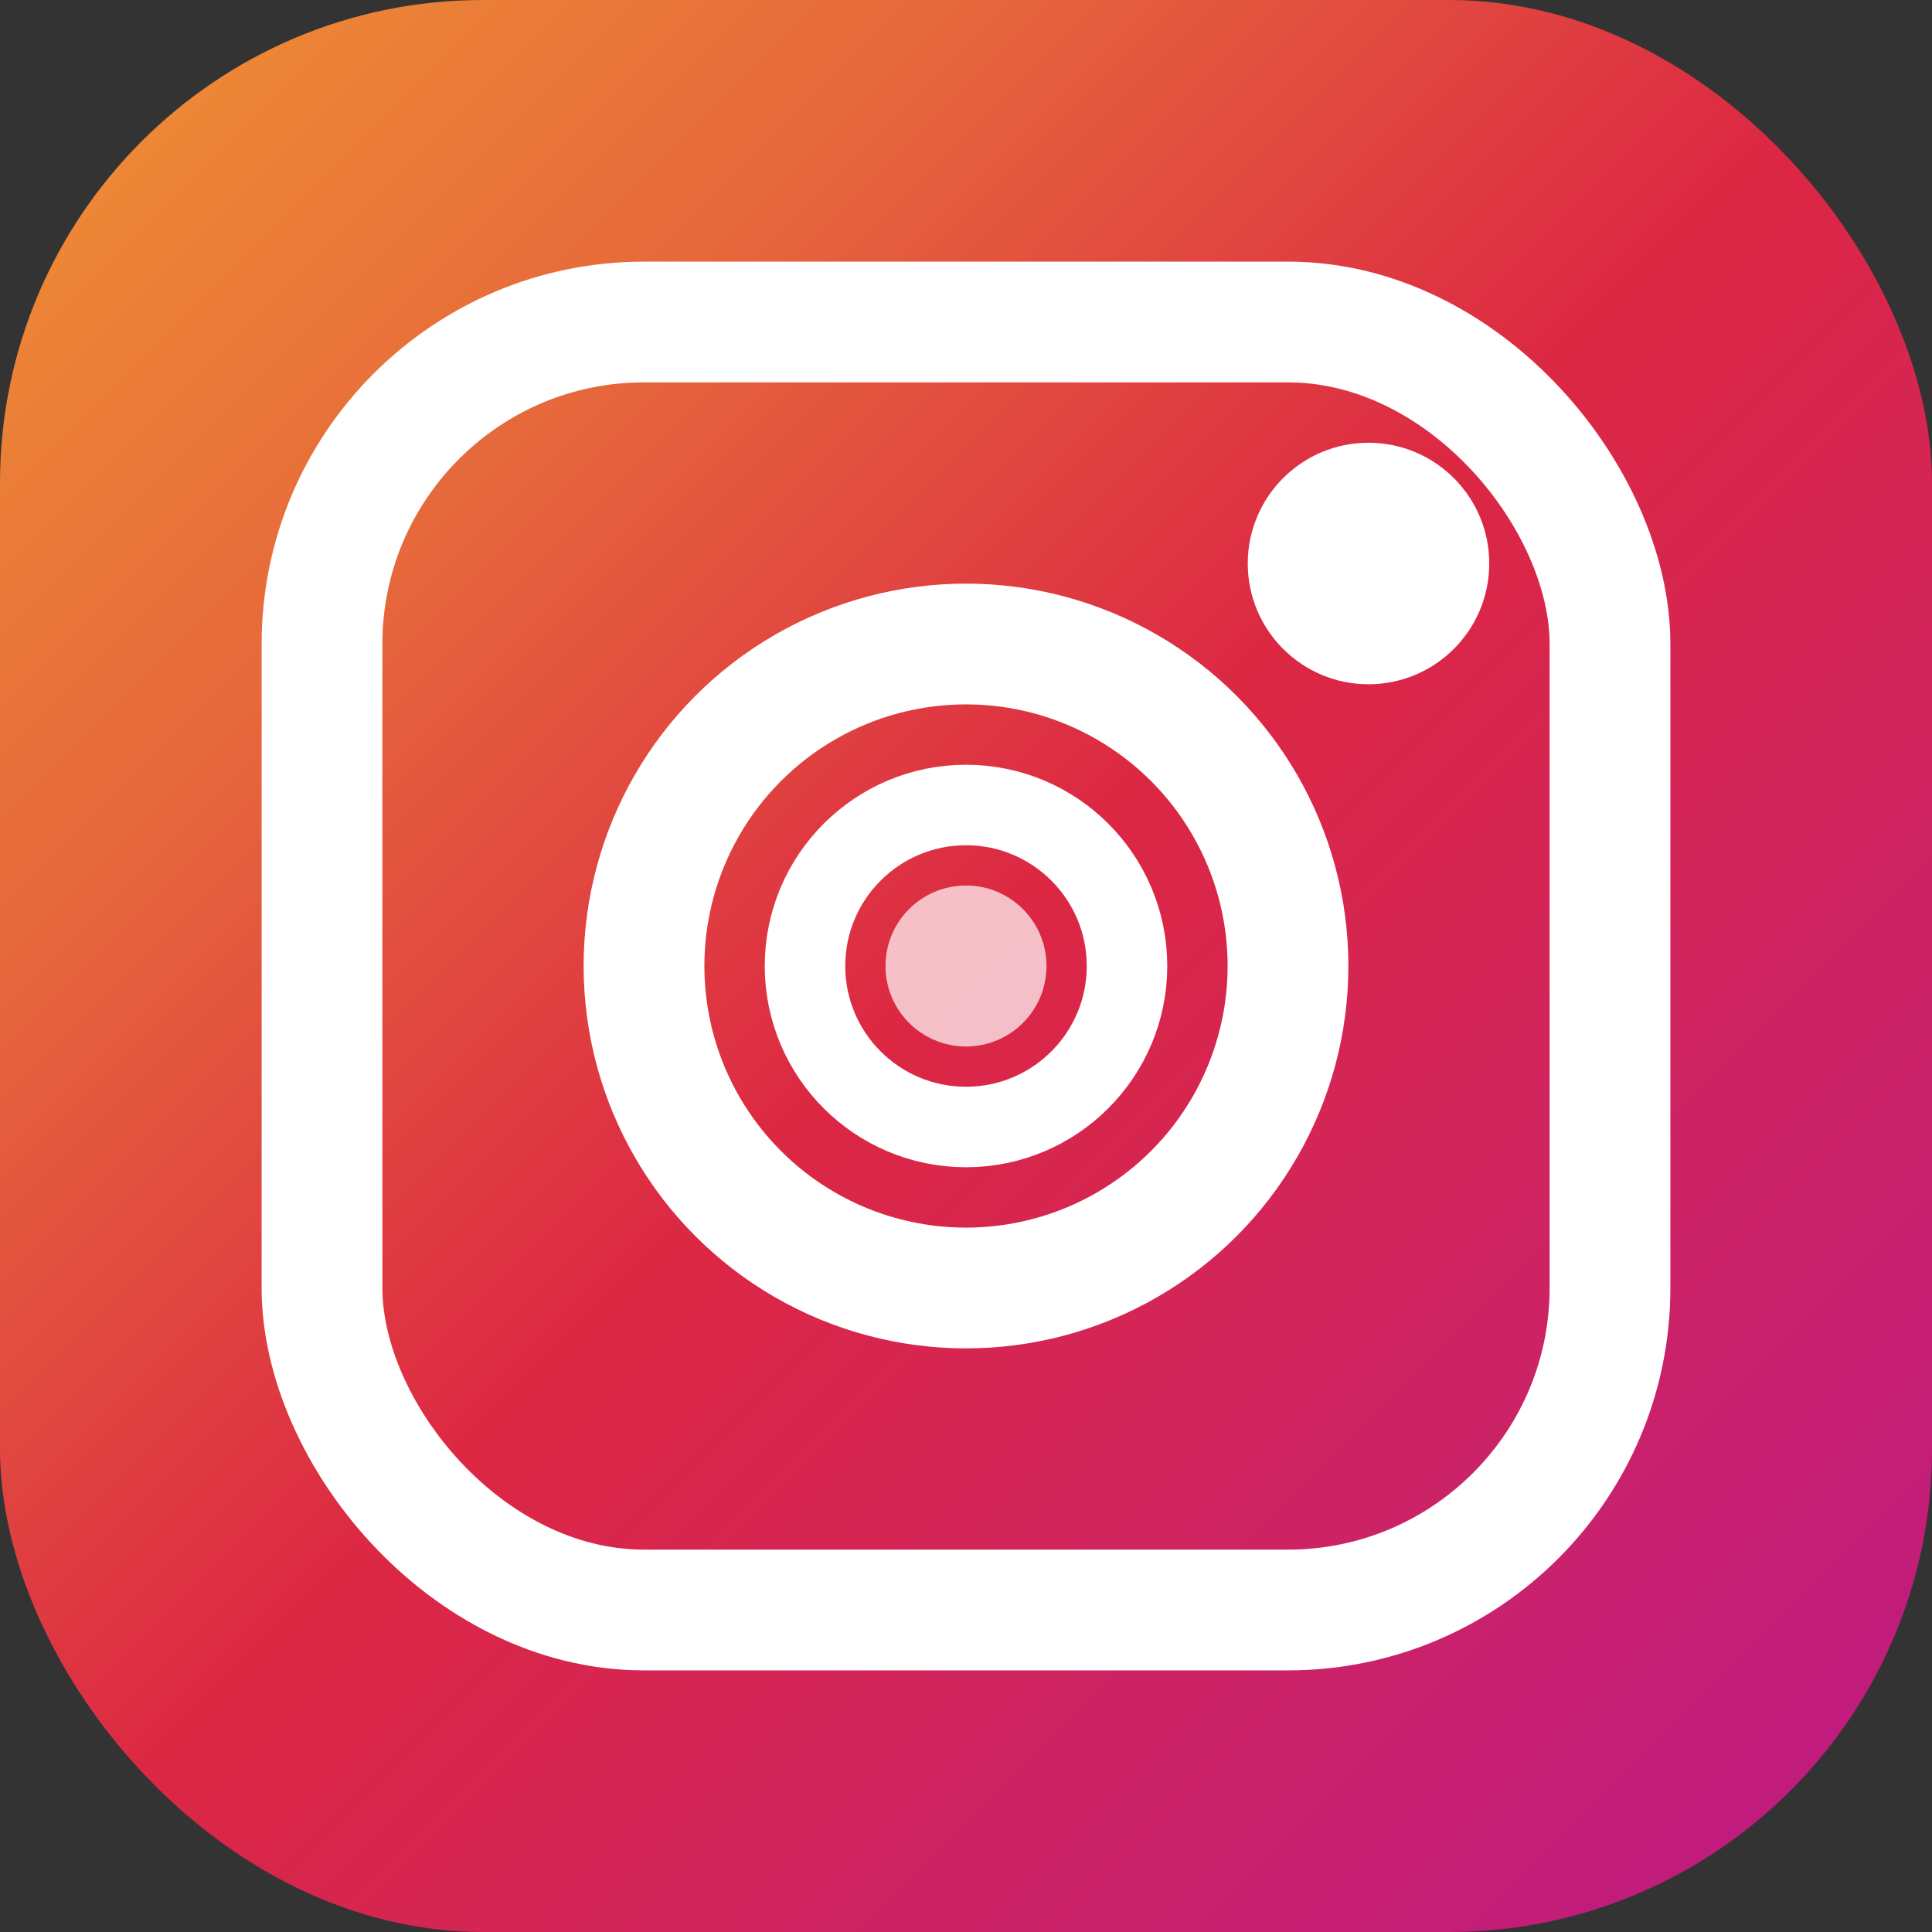 <svg xmlns="http://www.w3.org/2000/svg" width="24" height="24" viewBox="0 0 24 24">
    <rect x="0" y="0" width="24" height="24" fill="#333333" stroke="none"/>
    <defs>
        <linearGradient id="instagramGradient" x1="0%" y1="0%" x2="100%" y2="100%">
            <stop offset="0%" style="stop-color:#f09433;stop-opacity:1" />
            <stop offset="25%" style="stop-color:#e6683c;stop-opacity:1" />
            <stop offset="50%" style="stop-color:#dc2743;stop-opacity:1" />
            <stop offset="75%" style="stop-color:#cc2366;stop-opacity:1" />
            <stop offset="100%" style="stop-color:#bc1888;stop-opacity:1" />
        </linearGradient>
    </defs>
    
    <!-- Instagram background -->
    <rect x="0" y="0" width="24" height="24" rx="6" ry="6" fill="url(#instagramGradient)"/>
    
    <!-- Camera body -->
    <rect x="4" y="4" width="16" height="16" rx="4" ry="4" fill="none" stroke="#ffffff" stroke-width="1.5"/>
    
    <!-- Camera lens -->
    <circle cx="12" cy="12" r="4" fill="none" stroke="#ffffff" stroke-width="1.5"/>
    <circle cx="12" cy="12" r="2" fill="none" stroke="#ffffff" stroke-width="1"/>
    
    <!-- Camera flash -->
    <circle cx="17" cy="7" r="1.5" fill="#ffffff"/>
    
    <!-- Inner camera details -->
    <circle cx="12" cy="12" r="1" fill="#ffffff" opacity="0.7"/>
    
    <!-- Subtle reflection -->
    <path d="M8 6 Q12 4 16 6 Q18 8 18 12 Q18 8 16 6 Q12 4 8 6" fill="#ffffff" opacity="0.1"/>
</svg>
